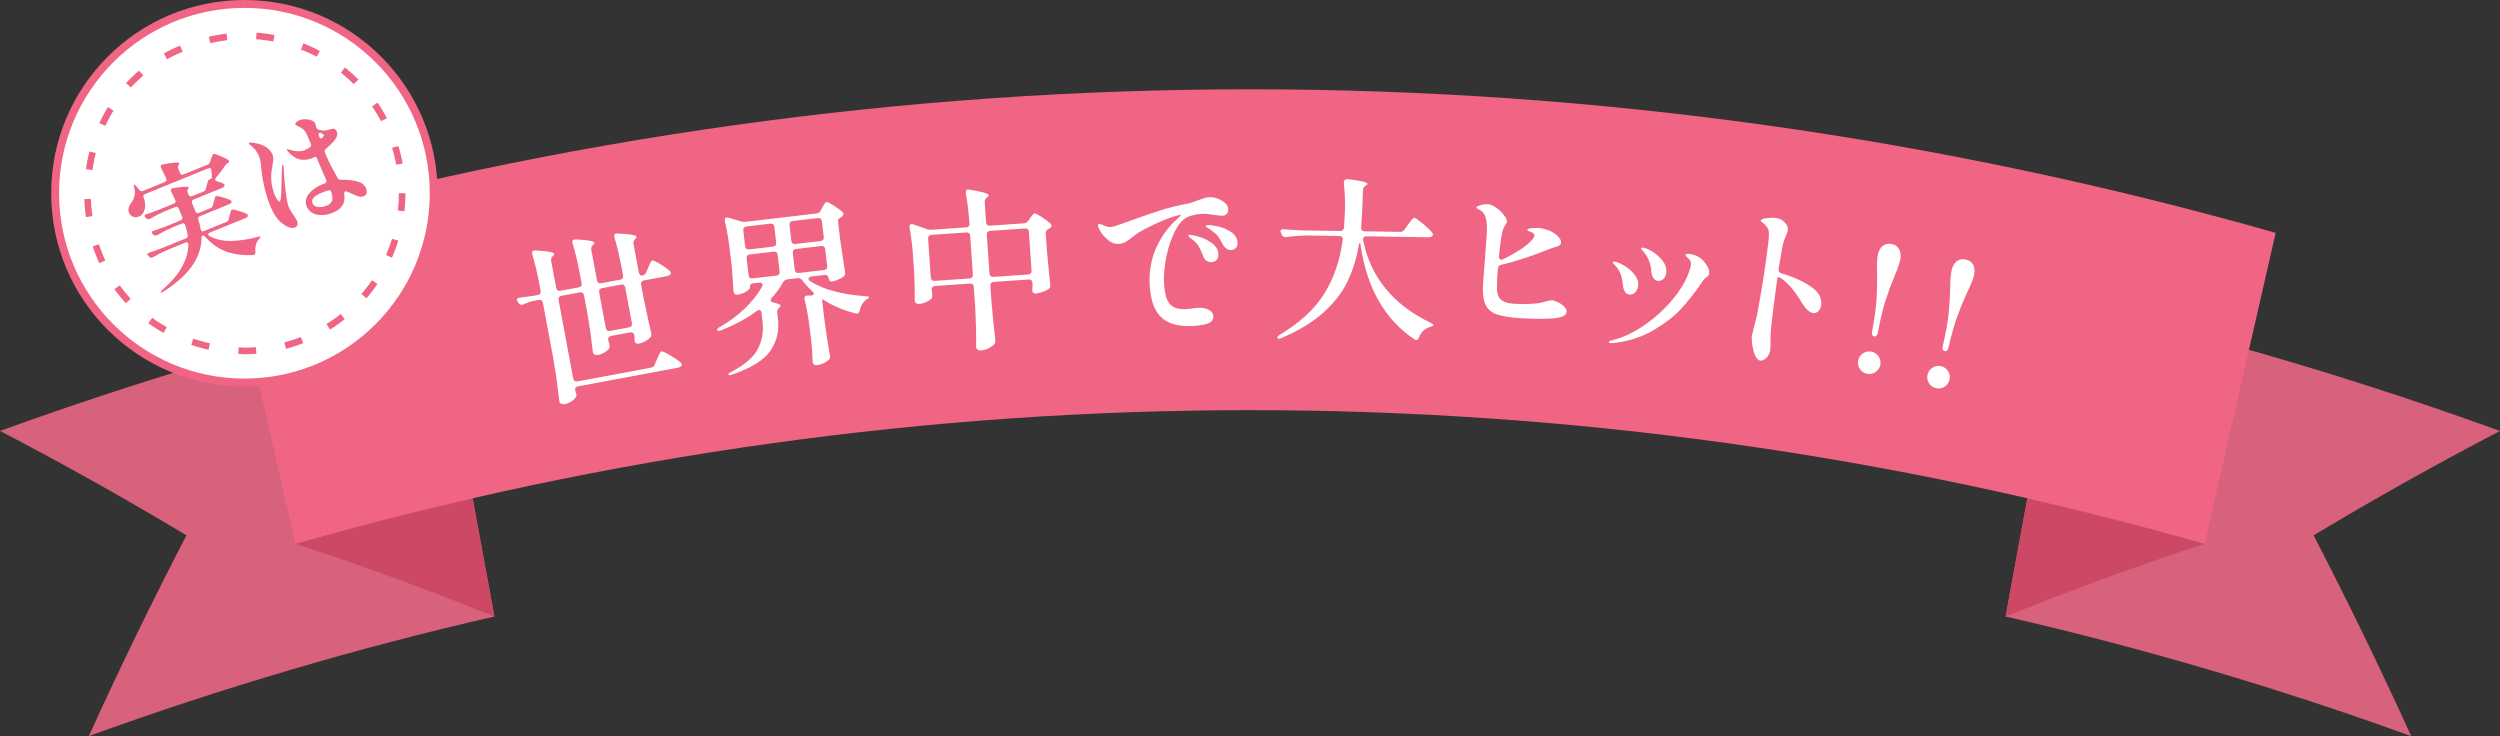 <?xml version="1.0" encoding="UTF-8"?><svg id="_イヤー_2" xmlns="http://www.w3.org/2000/svg" viewBox="0 0 633.96 186.65"><rect x="0" y="0" width="633.96" height="186.65" fill="#333333" stroke="none"/><defs><style>.cls-1,.cls-2{fill:#fff;}.cls-3{fill:none;stroke-dasharray:0 0 4.49 7.48;stroke-width:1.67px;}.cls-3,.cls-2{stroke:#ef6583;stroke-miterlimit:10;}.cls-4{fill:#ef6583;}.cls-2{stroke-width:2px;}.cls-5{fill:#cc4865;}.cls-6{fill:#d8617b;}</style></defs><g id="back"><g><path class="cls-6" d="M125.37,156.33c-4.89-26.56-9.77-53.13-14.66-79.69C73.43,85.17,36.47,96.06,0,109.28c16.14,8.4,31.91,17.24,47.27,26.47-8.74,16.86-16.99,33.84-24.75,50.91,33.87-12.28,68.21-22.39,102.85-30.33Z"/><path class="cls-5" d="M74.9,137.89c17.18,5.64,34.01,11.79,50.47,18.44-1.84-9.99-3.68-19.98-5.51-29.97-15.05,3.45-30.04,7.29-44.96,11.54Z"/><path class="cls-6" d="M508.59,156.33c4.89-26.56,9.77-53.13,14.66-79.69,37.29,8.54,74.25,19.42,110.71,32.65-16.15,8.4-31.91,17.24-47.27,26.47,8.74,16.86,16.99,33.84,24.75,50.91-33.87-12.28-68.21-22.39-102.85-30.33Z"/><path class="cls-5" d="M559.06,137.89c-17.18,5.64-34.01,11.79-50.47,18.44,1.84-9.99,3.68-19.98,5.51-29.97,15.05,3.45,30.04,7.29,44.96,11.54Z"/><path class="cls-4" d="M559.06,137.89c-158.84-45.18-325.32-45.18-484.16,0-6-26.28-12-52.56-18-78.84,170.65-48.54,349.52-48.54,520.17,0-3,13.14-6,26.28-9,39.42-3,13.14-6,26.28-9,39.42Z"/></g><circle class="cls-2" cx="61.98" cy="49" r="48"/><g><circle class="cls-1" cx="61.98" cy="49" r="40"/><path class="cls-3" d="M101.98,49c0,22.09-17.91,40-40,40-53.06-2.11-53.04-77.9,0-80,22.09,0,40,17.91,40,40h0Z"/></g><g><path class="cls-4" d="M53.21,58.98c-.16,.06-.27,.15-.34,.26-.07,.11-.08,.22-.03,.34,.06,.14,.16,.25,.31,.32,1.58,.83,3.4,1.23,5.45,1.2,2.05-.03,4.3-.37,6.75-1.02,.41-.12,.64-.13,.68-.03,.02,.06,0,.14-.06,.23-.06,.1-.15,.2-.27,.32-.75,.81-1.06,1.92-.93,3.32,.04,.38-.07,.62-.33,.72l-.26,.04c-2.55,.12-4.81-.17-6.76-.86-1.95-.69-3.75-1.95-5.39-3.77-.26-.29-.47-.39-.65-.32-.2,.08-.29,.3-.28,.67-.02,2.33-.77,4.61-2.26,6.85-1.49,2.23-3.95,4.47-7.39,6.72-.22,.14-.35,.21-.39,.23-.14,.06-.23,.05-.29-.02v-.03c-.05-.1,.07-.3,.36-.6,2.28-1.99,3.94-3.93,4.99-5.82,1.05-1.89,1.6-3.79,1.65-5.7,.01-.14,0-.25-.03-.33-.05-.12-.14-.19-.28-.23-.14-.03-.29-.02-.45,.04l-4.42,1.8c-1.24,.53-2.5,1.17-3.78,1.92l-.15,.06c-.28,.11-.54,.07-.78-.13l-.22-.19c-.16-.17-.25-.27-.26-.31-.05-.12-.04-.23,.03-.34,.07-.11,.2-.19,.38-.24,.7-.21,1.73-.58,3.11-1.1l6.19-2.52c.39-.16,.56-.44,.49-.82-.14-.84-.34-1.69-.62-2.54l-.02-.06c-.08-.2-.2-.32-.34-.38-.15-.05-.31-.05-.49,.03l-2.49,1.01c-1.2,.51-2.46,1.15-3.78,1.92l-.18,.07c-.28,.11-.53,.06-.75-.14l-.16-.14c-.11-.09-.19-.2-.23-.32-.05-.12-.04-.23,.03-.34,.07-.11,.2-.19,.38-.24,.7-.21,1.73-.58,3.11-1.1l3.76-1.53c.2-.08,.33-.2,.39-.35,.06-.15,.06-.33-.02-.53l-.87-2.13c-.08-.2-.2-.33-.35-.39-.15-.06-.33-.06-.53,.02l-2.58,1.05c-1.2,.51-2.46,1.15-3.78,1.92l-.18,.07c-.28,.11-.53,.06-.75-.14l-.22-.19c-.11-.09-.19-.2-.23-.32-.05-.12-.04-.23,.03-.34,.07-.11,.2-.19,.38-.24,.7-.21,1.73-.58,3.11-1.1l3.85-1.57c.41-.17,.54-.46,.37-.88-.47-1.05-.82-1.78-1.04-2.2l-.02-.06c-.14-.36-.06-.6,.26-.73,.1-.04,.18-.06,.25-.07,2.54-.39,3.86-.45,3.96-.2,.02,.06-.01,.17-.11,.32l-.05,.05c-.2,.29-.24,.59-.11,.91l.24,.59c.08,.2,.2,.33,.35,.39,.15,.06,.33,.06,.53-.02l2.9-1.18c.34-.14,.54-.37,.61-.7l.21-.85c.04-.13,.09-.33,.17-.6,.07-.27,.14-.48,.2-.62,.06-.14,.13-.22,.21-.26h.03l.28-.09c.3-.12,.44-.31,.43-.56-.09-1-.14-1.58-.15-1.73,0-.07-.02-.14-.05-.22-.13-.32-.38-.4-.76-.24l-16.03,6.53c-.4,.16-.5,.46-.33,.89,.31,.82,.44,1.58,.38,2.28s-.27,1.3-.62,1.79c-.24,.33-.55,.57-.95,.73-.49,.2-.98,.22-1.46,.06-.48-.16-.84-.53-1.07-1.1-.17-.41-.19-.83-.06-1.25,.13-.42,.35-.82,.65-1.2,.38-.48,.65-1.08,.81-1.8,.16-.72,.13-1.42-.08-2.09-.13-.43-.15-.67-.05-.71,.12-.05,.31,.07,.56,.36,.2,.22,.46,.54,.77,.96,.23,.34,.54,.44,.91,.29l5.57-2.27c.42-.17,.54-.46,.37-.88-.47-1.03-.91-1.95-1.32-2.74l-.02-.06c-.14-.36-.06-.6,.26-.73,.1-.04,.18-.06,.25-.07,2.66-.48,4.04-.59,4.16-.31,.03,.08-.01,.2-.13,.36l-.06,.1c-.2,.29-.24,.59-.11,.91l.46,1.13c.08,.2,.2,.33,.35,.39,.15,.06,.33,.06,.53-.02l6.1-2.49c.3-.12,.5-.33,.61-.63l.27-.77c.06-.14,.13-.32,.21-.55,.08-.23,.15-.41,.21-.54,.06-.13,.13-.21,.21-.24,.14-.06,.66,.1,1.55,.46,.9,.36,1.6,.7,2.12,1.02,.12,.07,.2,.16,.25,.28,.07,.18,.01,.34-.18,.49l-.18,.14c-.31,.2-.53,.4-.65,.61-.63,1-1.39,2.01-2.29,3.04-.19,.21-.25,.4-.19,.56,.05,.12,.18,.23,.41,.32,.7,.2,1.26,.41,1.67,.63,.14,.06,.23,.15,.28,.27,.05,.12,.03,.25-.04,.4-.1,.16-.27,.28-.5,.38l-7.32,2.98c-.2,.08-.33,.2-.39,.35-.06,.15-.06,.33,.02,.53l.87,2.13c.08,.2,.2,.33,.35,.39,.15,.06,.33,.06,.53-.02l2.96-1.21c.32-.13,.51-.36,.58-.69l.23-.89c.05-.16,.11-.37,.18-.62,.07-.26,.13-.45,.17-.59,.05-.14,.11-.22,.19-.25,.16-.06,.7,.03,1.62,.28,.92,.25,1.59,.49,2.01,.74,.17,.07,.27,.16,.32,.28,.04,.1,.02,.22-.06,.37-.12,.16-.3,.29-.53,.39l-7.44,3.03c-.38,.15-.5,.44-.38,.85,.25,.78,.44,1.59,.59,2.46,0,.05,.01,.12,.05,.22,.13,.32,.38,.4,.76,.25l5.72-2.33c.32-.13,.51-.36,.58-.69l.24-.93c.03-.15,.08-.36,.16-.63,.07-.27,.14-.48,.2-.62,.06-.14,.13-.22,.21-.26,.16-.06,.71,.04,1.66,.31,.95,.27,1.64,.54,2.07,.8,.17,.07,.27,.15,.31,.25,.02,.06,.02,.17-.01,.32-.08,.19-.27,.35-.57,.47l-9.1,3.71Z"/><path class="cls-4" d="M71.85,41.88c.02,.06,.05,.2,.07,.42,.06,1.61,.21,3.53,.46,5.74,.25,2.21,.53,3.72,.85,4.51,.2,.49,.62,1.19,1.26,2.08,.46,.69,.74,1.14,.83,1.36,.14,.36,.18,.69,.12,1.01-.07,.31-.26,.54-.58,.67-.4,.16-.84,.17-1.33,.04-.49-.13-.94-.34-1.35-.61-.76-.5-1.42-1.12-2-1.86-.58-.74-1.16-1.83-1.74-3.25-.91-2.23-1.59-4.86-2.03-7.88,0-.07-.06-.57-.17-1.52-.04-.65-.1-1.21-.18-1.67-.08-.46-.23-.94-.43-1.43-.42-1.03-1.15-1.94-2.19-2.74-.06-.04-.13-.09-.19-.13-.06-.04-.11-.09-.13-.15s-.02-.12,.01-.18c.03-.06,.07-.1,.11-.11,.18-.07,.44-.08,.79-.01,2.7,.35,4.39,1.37,5.08,3.05,.15,.38,.22,.79,.19,1.23-.02,.45-.11,1.06-.26,1.83-.14,.79-.21,1.29-.23,1.48-.08,1.05-.05,2.02,.09,2.93,.14,.91,.4,1.83,.78,2.76,.17,.41,.38,.81,.63,1.18,.25,.37,.45,.53,.59,.47,.18-.07,.29-.45,.35-1.14,.05-.69,.1-1.86,.14-3.51,.02-1.76,.07-3.17,.14-4.24,0-.23,.06-.37,.18-.42,.06-.02,.11,.01,.15,.11Zm20.2,4.83c.37,.31,.63,.66,.79,1.06,.17,.42,.21,.81,.12,1.18-.09,.37-.34,.64-.76,.81-.38,.15-.78,.17-1.2,.06-.43-.11-.85-.27-1.28-.48-.43-.21-.74-.35-.94-.43-.42-.18-.82-.32-1.21-.44-.25,.17-.35,.42-.29,.74,.39,2.21-.55,3.79-2.85,4.72-1.07,.43-2.06,.64-2.98,.62-.92-.02-1.69-.23-2.33-.62-.63-.4-1.09-.93-1.36-1.6-.43-1.07-.26-2.11,.54-3.14s1.94-1.84,3.44-2.46c.26-.1,.45-.17,.57-.2,.43-.18,.57-.47,.4-.89-.24-.59-.71-1.69-1.41-3.3l-.89-2.09c-.16-.39-.37-.54-.63-.44l-.52,.25c-.53,.22-.93,.34-1.19,.38-1.08,.17-2.01,.08-2.79-.26-.77-.34-1.53-.94-2.27-1.79-.16-.21-.23-.31-.22-.29-.06-.14-.05-.22,.03-.26,.06-.02,.16-.01,.31,.03,.14,.04,.25,.08,.33,.09,.6,.22,1.24,.35,1.92,.39,.69,.04,1.31-.05,1.89-.28,.3-.12,.72-.35,1.27-.69,.35-.21,.44-.53,.27-.94l-.57-1.32c-.27-.67-.46-1.1-.56-1.29-.17-.37-.42-.69-.73-.98-.31-.29-.64-.5-.97-.64-.14-.06-.26-.12-.37-.19-.11-.07-.25-.14-.41-.21-.31-.2-.41-.38-.29-.54,.27-.36,.63-.64,1.08-.82,.41-.17,.96-.24,1.63-.2,.67,.04,1.21,.17,1.63,.39,.15,.08,.28,.16,.4,.25,.12,.09,.21,.21,.27,.37,.06,.14,.11,.32,.16,.56,.05,.23,.09,.42,.13,.57,.16,.28,.36,.45,.59,.52,.77,.19,1.36,.25,1.77,.18,.28-.05,.65-.14,1.1-.27,.41-.12,.72-.18,.93-.19,.21,0,.4,.11,.58,.33,.12,.18,.2,.32,.24,.42,.29,.71,0,1.57-.89,2.57-.73,.76-1.36,1.36-1.89,1.81-.31,.26-.39,.57-.24,.93l.15,.36c.49,1.21,.96,2.23,1.41,3.07s1.01,1.87,1.68,3.06c.15,.31,.48,.45,1,.42,1.38-.06,2.71,.08,3.97,.42,.59,.15,1.07,.38,1.44,.69Zm-8.86,1.61c-.5,.13-.99,.3-1.49,.5-2.04,.83-2.86,1.73-2.46,2.7,.24,.59,.73,.92,1.45,.98,.73,.06,1.43-.05,2.1-.32,.81-.33,1.29-.8,1.45-1.4,.16-.6,.03-1.41-.38-2.42-.05-.12-.27-.13-.67-.04Zm-2.19-14.62c-.1,.04-.16,.12-.19,.25-.03,.13-.02,.27,.02,.44l.1,.24,.02,.06c.06,.16,.15,.27,.26,.34,.11,.07,.22,.08,.34,.03,.06-.02,.14-.08,.24-.17,.28-.34,.39-.57,.34-.69-.04-.1-.29-.26-.75-.49-.14-.06-.27-.06-.39-.02Z"/></g></g><g id="text"><g><path class="cls-1" d="M166.01,92.46l.56-1.31c.13-.26,.27-.57,.43-.93,.16-.36,.29-.63,.41-.81,.11-.19,.23-.29,.34-.31,.23-.04,.96,.29,2.18,1,1.22,.71,2.1,1.32,2.64,1.81,.18,.18,.29,.33,.31,.48,.03,.14-.03,.3-.18,.48-.18,.18-.44,.31-.78,.37l-25.3,4.72c-.61,.11-.86,.43-.76,.95,.07,.2,.12,.42,.17,.68l.12,.38c.05,.29,0,.55-.17,.79-.23,.37-.61,.73-1.14,1.06-.53,.34-1.07,.56-1.62,.66-.35,.06-.65,.03-.91-.1-.26-.13-.42-.31-.46-.54-.2-1.72-.41-3.39-.62-5.01-.21-1.62-.55-3.72-1-6.33l-2.56-13.71c-.05-.29-.18-.5-.36-.63-.19-.13-.43-.17-.71-.11l-1.17,.22c-.95,.21-1.83,.51-2.65,.9-.08,.04-.19,.08-.34,.11-.38,.07-.68-.07-.93-.41l-.19-.28c-.12-.16-.19-.31-.22-.45-.08-.4,.17-.63,.72-.67,.76-.08,1.87-.23,3.32-.44l1.21-.23c.29-.05,.5-.17,.63-.36,.13-.19,.17-.43,.11-.71l-.29-1.56c-.54-2.88-1.15-5.44-1.83-7.67l-.03-.17c-.09-.46,.09-.73,.52-.81,.14-.03,.26-.03,.35-.02,3.08,.17,4.65,.46,4.73,.86,.03,.14-.06,.31-.27,.5l-.11,.11c-.36,.33-.49,.73-.4,1.19l1.28,6.83c.05,.29,.17,.5,.36,.63,.19,.13,.43,.17,.71,.11l4.63-.86c.29-.05,.5-.17,.63-.36,.13-.19,.17-.43,.11-.71l-.45-2.42c-.54-2.88-1.15-5.44-1.83-7.67l-.03-.17c-.09-.46,.09-.73,.52-.81,.14-.03,.26-.03,.35-.02,3.04,.15,4.6,.42,4.68,.83,.03,.15-.06,.31-.27,.5l-.11,.11c-.36,.33-.49,.73-.4,1.19l1.45,7.74c.05,.29,.17,.5,.36,.63,.19,.13,.43,.17,.71,.11l4.8-.9c.29-.05,.5-.17,.63-.36,.13-.19,.17-.43,.11-.71l-.36-1.95c-.54-2.91-1.16-5.48-1.84-7.71l-.03-.17c-.04-.2-.02-.38,.06-.53,.08-.15,.22-.24,.42-.28,.09-.02,.22-.01,.41,.01,3.1,.14,4.69,.41,4.76,.81,.03,.14-.06,.31-.27,.5l-.11,.11c-.36,.33-.49,.73-.4,1.19l1.36,7.27c.05,.29,.16,.5,.32,.63,.16,.13,.34,.18,.54,.15,.46-.09,.79-.34,.98-.76l.5-1.17c.06-.16,.17-.42,.32-.78,.16-.36,.29-.63,.41-.81,.11-.19,.23-.29,.34-.31,.23-.04,.9,.26,2.01,.92,1.11,.66,1.9,1.23,2.38,1.71,.18,.17,.29,.33,.31,.48,.03,.14-.02,.3-.14,.47-.2,.19-.48,.31-.82,.38l-5.84,1.09c-.29,.05-.5,.18-.63,.36-.13,.19-.17,.43-.11,.71l.7,3.76c.79,3.73,1.4,6.54,1.84,8.43l.05,.26c.06,.32,0,.61-.19,.89-.32,.36-.75,.69-1.29,1-.54,.31-1.08,.52-1.63,.62-.4,.08-.7,.01-.89-.19-.11-.13-.18-.26-.21-.41-.02-.11-.03-.32-.03-.62l-.04-.71-.03-.17c-.05-.29-.18-.5-.36-.63-.19-.13-.43-.17-.71-.11l-4.8,.9c-.29,.05-.5,.18-.63,.36-.13,.19-.17,.43-.11,.71v.04c.19,.68,.29,1.01,.28,.98l.05,.26c.06,.35,.01,.64-.15,.88-.26,.35-.65,.67-1.16,.98-.51,.3-1.04,.51-1.59,.61-.35,.06-.64,.03-.89-.1-.25-.13-.39-.31-.44-.54-.17-1.52-.35-3.01-.54-4.46-.2-1.45-.49-3.29-.87-5.52l-.84-4.5c-.05-.29-.18-.5-.36-.63-.19-.13-.43-.17-.71-.11l-4.63,.86c-.29,.05-.5,.18-.63,.36-.13,.19-.17,.43-.11,.71l3.71,19.9c.05,.29,.17,.5,.36,.63,.19,.13,.43,.17,.71,.11l18.64-3.48c.46-.09,.79-.34,.98-.76Zm-12.02-8.65c.19,.13,.43,.17,.71,.11l4.8-.9c.29-.05,.5-.17,.63-.36,.13-.19,.17-.43,.11-.71l-1.69-9.04c-.05-.29-.18-.5-.36-.63-.19-.13-.43-.17-.71-.11l-4.8,.9c-.29,.05-.5,.18-.63,.36-.13,.19-.17,.43-.11,.71l1.69,9.04c.05,.29,.17,.5,.36,.63Z"/><path class="cls-1" d="M208.1,53.41l.4-.76c.07-.13,.19-.33,.35-.6,.16-.27,.29-.47,.39-.6,.1-.13,.21-.2,.33-.22,.23-.03,.84,.26,1.81,.87,.97,.61,1.72,1.16,2.26,1.66,.13,.13,.21,.29,.23,.46,.03,.23-.08,.45-.32,.66l-.37,.27c-.25,.15-.43,.3-.54,.46-.11,.16-.16,.37-.12,.63l.47,4.02c.55,3.89,.98,6.8,1.29,8.71l.03,.22c.05,.41-.08,.72-.38,.93-.38,.28-.86,.55-1.43,.81-.58,.26-1.1,.42-1.56,.47-.2,.02-.38-.04-.53-.18-.15-.14-.24-.36-.28-.65v-.04c-.04-.29-.15-.51-.33-.65-.18-.14-.41-.19-.71-.16l-3.28,.39c-.26,.03-.46,.11-.59,.25-.13,.13-.19,.27-.17,.42,.03,.23,.17,.41,.42,.53,1.76,1.12,3.87,2,6.33,2.62,2.47,.62,5.02,1.02,7.67,1.18,.59,.02,.9,.1,.92,.25-.02,.09-.09,.19-.21,.29-.12,.1-.28,.21-.47,.32-.87,.61-1.44,1.54-1.71,2.82-.12,.46-.35,.71-.67,.74-.09,.01-.22,0-.4-.04-2.87-.75-5.44-1.82-7.73-3.21-.35-.25-.58-.38-.66-.36l-.08,.05,.59,5.02c.42,3.08,.88,6.13,1.39,9.14l.03,.22c.05,.41-.06,.72-.33,.93-.35,.31-.79,.59-1.34,.85-.55,.26-1.07,.41-1.56,.47-.35,.04-.62,0-.81-.15-.19-.14-.31-.34-.34-.6-.04-1.32-.15-3.02-.34-5.1l-.35-2.97c-.36-3.06-.82-5.68-1.37-7.86l-.02-.13c-.07-.58,.21-.87,.83-.85h.75l.26-.03c.17-.02,.31-.07,.4-.16,.09-.08,.13-.19,.12-.3-.02-.2-.15-.4-.38-.58-1.03-.94-1.88-1.88-2.55-2.8-.31-.41-.7-.58-1.17-.53l-2.62,.31c-.47,.06-.81,.29-1.03,.7-.81,1.42-1.77,2.75-2.9,3.98-.21,.26-.3,.48-.28,.65,.01,.12,.09,.23,.22,.33,.13,.1,.29,.17,.47,.21,1.18,.25,1.79,.51,1.82,.8,.02,.15-.1,.31-.34,.48l-.04,.05c-.37,.34-.53,.73-.48,1.16l.23,1.92c.28,2.89-.37,5.5-1.96,7.83-1.59,2.33-4.82,4.34-9.7,6.04-.28,.09-.47,.14-.56,.15-.2,.02-.34-.02-.41-.13v-.04c-.03-.2,.23-.43,.76-.67,3.42-1.79,5.67-3.74,6.75-5.85,1.08-2.11,1.47-4.43,1.17-6.96l-.26-2.18c-.03-.23-.1-.42-.22-.55-.12-.13-.27-.19-.44-.17-.12,.01-.28,.09-.5,.24-2.47,1.86-5.51,3.5-9.12,4.93-.28,.09-.47,.14-.56,.15-.23,.03-.37-.03-.42-.17v-.09c-.04-.23,.17-.46,.62-.69,2.35-1.34,4.45-2.88,6.28-4.62,1.83-1.74,3.33-3.6,4.48-5.6,.12-.25,.17-.45,.15-.59-.02-.17-.11-.3-.27-.39-.16-.08-.35-.11-.59-.09l-1.53,.18c-.29,.03-.51,.14-.65,.32-.14,.18-.19,.41-.16,.71v.04c.02,.15-.12,.35-.43,.63-.31,.27-.71,.52-1.2,.74-.49,.22-.98,.36-1.48,.42-.32,.04-.57-.02-.75-.18-.18-.16-.28-.35-.31-.58-.07-1.62-.23-3.8-.46-6.55l-.44-3.71c-.34-2.85-.77-5.4-1.3-7.64l-.02-.17c-.05-.44,.11-.68,.49-.72,.17-.02,.32,0,.45,.04l3.26,.95c.34,.11,.71,.14,1.12,.09l17.96-2.12c.47-.05,.81-.29,1.03-.7Zm-11.43,8.81c.14-.18,.19-.41,.16-.71l-.47-3.98c-.03-.29-.14-.51-.32-.65-.18-.14-.41-.19-.71-.16l-6.03,.71c-.29,.03-.51,.14-.65,.32-.14,.18-.19,.42-.16,.71l.47,3.98c.03,.29,.14,.51,.32,.65,.18,.14,.41,.19,.71,.16l6.03-.71c.29-.03,.51-.14,.65-.32Zm.21,1.75c-.18-.14-.41-.19-.71-.16l-6.03,.71c-.29,.03-.51,.14-.65,.32-.14,.18-.19,.41-.16,.71l.5,4.24c.03,.29,.14,.51,.32,.65,.18,.14,.41,.19,.71,.16l6.03-.71c.29-.03,.51-.14,.65-.32,.14-.18,.19-.41,.16-.71l-.5-4.24c-.03-.29-.14-.51-.32-.65Zm11.85-3.17c.14-.18,.19-.41,.16-.71l-.47-3.98c-.03-.29-.14-.51-.32-.65-.18-.14-.41-.19-.71-.16l-6.38,.75c-.29,.03-.51,.14-.65,.32-.14,.18-.19,.42-.16,.71l.47,3.98c.03,.29,.14,.51,.32,.65,.18,.14,.41,.2,.71,.16l6.38-.75c.29-.03,.51-.14,.65-.32Zm-7.53,2.66c-.14,.18-.19,.42-.16,.71l.5,4.24c.03,.29,.14,.51,.32,.65,.18,.14,.41,.19,.71,.16l6.38-.75c.29-.03,.51-.14,.65-.32,.14-.18,.19-.41,.16-.71l-.5-4.24c-.03-.29-.14-.51-.32-.65-.18-.14-.41-.19-.71-.16l-6.38,.75c-.29,.03-.51,.14-.65,.32Z"/><path class="cls-1" d="M260.73,56.02l.44-.65c.14-.16,.33-.4,.57-.74,.24-.34,.45-.52,.63-.53,.23-.02,.84,.3,1.81,.94,.97,.64,1.72,1.21,2.25,1.7,.12,.11,.19,.25,.21,.43,.01,.21-.09,.4-.31,.59l-.42,.29c-.26,.14-.44,.28-.57,.44-.12,.16-.17,.36-.16,.63l.28,4.13c.36,4,.65,6.98,.87,8.94v.18c.04,.41-.1,.71-.41,.91-.39,.26-.9,.51-1.51,.74-.62,.23-1.19,.37-1.71,.4-.35,.02-.61-.08-.77-.3-.1-.14-.15-.28-.16-.43,0-.12,0-.32,.05-.62,0-.09,0-.43,.02-1.02l-.02-.31c-.02-.29-.12-.51-.29-.66-.17-.15-.4-.22-.7-.2l-8.82,.6c-.29,.02-.51,.12-.66,.29-.15,.17-.22,.4-.2,.7l.29,4.26c.27,3.1,.59,6.25,.95,9.46l.02,.26c.02,.32-.08,.61-.29,.86-.36,.38-.85,.72-1.47,1.03-.63,.31-1.23,.48-1.82,.52-.38,.03-.69-.04-.92-.2s-.36-.36-.37-.59c0-1.59,0-3.15-.03-4.67-.03-1.53-.11-3.48-.24-5.85l-.33-4.78c-.02-.29-.12-.51-.29-.66-.17-.15-.4-.21-.7-.2l-8.82,.6c-.29,.02-.51,.12-.66,.29-.15,.17-.22,.4-.2,.7v.04c.05,.32,.09,.67,.12,1.05l.02,.35c.02,.32-.05,.58-.21,.76-.33,.35-.79,.65-1.37,.91-.59,.26-1.18,.41-1.8,.45-.32,.02-.58-.05-.76-.21-.19-.16-.29-.36-.31-.6,.02-2.29-.02-4.6-.12-6.92l-.27-3.91c-.2-2.87-.5-5.43-.92-7.7v-.18c-.04-.44,.13-.67,.51-.7,.18-.01,.32,0,.45,.06l3.48,1.22c.33,.12,.7,.17,1.11,.14l8.78-.6c.61-.04,.91-.31,.87-.81-.2-2.93-.51-5.55-.93-7.88v-.18c-.03-.2,.01-.38,.11-.52,.09-.14,.24-.21,.45-.23,.09,0,.22,.01,.4,.06,1.78,.29,3.04,.55,3.76,.78,.72,.23,1.09,.45,1.1,.65,0,.12-.1,.26-.32,.42l-.17,.14c-.39,.32-.57,.7-.54,1.14l.35,5.14c.02,.29,.12,.51,.29,.66,.17,.15,.4,.21,.7,.19l8.6-.59c.44-.03,.81-.25,1.1-.65Zm-25.17,3.81c-.15,.17-.22,.4-.2,.7l.67,9.83c.02,.29,.12,.51,.29,.66,.17,.15,.4,.22,.7,.2l8.82-.6c.29-.02,.51-.12,.66-.29,.15-.17,.22-.4,.2-.7l-.67-9.83c-.02-.29-.12-.51-.29-.66-.17-.15-.4-.21-.7-.19l-8.82,.6c-.29,.02-.51,.12-.66,.29Zm14.88-1.01c-.15,.17-.21,.4-.2,.7l.67,9.83c.02,.29,.12,.51,.29,.66,.17,.15,.4,.22,.7,.2l8.82-.6c.29-.02,.51-.12,.66-.29,.15-.17,.22-.4,.2-.7l-.67-9.83c-.02-.29-.12-.51-.29-.66-.17-.15-.4-.21-.7-.19l-8.82,.6c-.29,.02-.51,.12-.66,.29Z"/><path class="cls-1" d="M309.92,50.91c1.01,.63,1.53,1.36,1.55,2.18,.01,.47-.13,.85-.41,1.15-.29,.3-.65,.46-1.09,.47-.38,0-1.07-.06-2.07-.21-1.18-.2-2.16-.3-2.96-.28-1.14,.03-2.33,.27-3.55,.71-1.28,.5-2.4,1.68-3.36,3.54-.96,1.86-1.7,3.96-2.19,6.31-.5,2.35-.72,4.43-.68,6.25,.05,1.91,.26,3.4,.62,4.47,.36,1.08,.93,1.84,1.71,2.29,.77,.45,1.82,.66,3.14,.62l1.19-.12c.88-.14,1.58-.22,2.11-.23,1.14-.03,2.05,.16,2.72,.57,.67,.41,1.01,.94,1.03,1.58,.02,.97-.56,1.61-1.75,1.94-1.2,.32-2.47,.5-3.82,.54-3.67,.09-6.32-.76-7.97-2.57-1.65-1.81-2.52-4.64-2.62-8.52-.09-3.31,.53-6.35,1.83-9.11,1.31-2.76,3.04-5.1,5.19-7,.32-.27,.59-.52,.82-.75,.23-.23,.31-.32,.26-.29l-.31,.05c-1.08,.17-2.62,.68-4.6,1.51-1.99,.83-3.95,1.8-5.89,2.9-.61,.43-1.17,.84-1.68,1.23-.69,.58-1.3,1-1.84,1.28-.54,.28-1.14,.43-1.82,.44-.88,.02-1.77-.36-2.67-1.14-.9-.78-1.57-1.61-2-2.48l-.37-.78v-.31c-.01-.26,.1-.4,.33-.4,.15,0,.32,.05,.53,.16,.42,.19,.79,.35,1.11,.48,.33,.12,.69,.18,1.1,.17,.23,0,.53-.04,.88-.11,.18-.03,.59-.17,1.24-.41,.65-.24,1.26-.45,1.81-.64,2.99-1.1,5.78-2.07,8.35-2.9,2.58-.83,4.96-1.43,7.15-1.81,.64-.1,1.6-.41,2.88-.91,.49-.19,1-.36,1.5-.52,.51-.16,.98-.25,1.42-.26,1.08-.03,2.13,.27,3.15,.91Zm-3.94,15.24c-.37-.24-.65-.61-.84-1.1-.35-.99-.73-1.83-1.14-2.52-.41-.69-1-1.32-1.74-1.89-.09-.06-.26-.18-.52-.36-.25-.18-.38-.35-.39-.5,0-.06,.03-.11,.11-.16,.07-.05,.15-.07,.24-.07,.44-.01,1.25,.16,2.43,.51,1.18,.35,2.27,.9,3.28,1.65,1,.75,1.52,1.7,1.55,2.84,.02,.65-.16,1.13-.53,1.44-.37,.32-.79,.48-1.26,.49-.41,.01-.8-.1-1.18-.34Zm5.05-3.08c-.36-.24-.66-.58-.91-1.01-.46-.96-.9-1.69-1.31-2.21-.41-.52-1.05-1.07-1.91-1.67-.12-.08-.34-.21-.65-.38-.31-.17-.47-.32-.47-.47,0-.15,.21-.23,.65-.24,.62-.02,1.51,.12,2.67,.39,1.17,.28,2.23,.76,3.21,1.44,.97,.68,1.47,1.58,1.5,2.69,.02,.62-.15,1.07-.49,1.35-.34,.29-.75,.44-1.22,.45-.35,0-.71-.11-1.07-.35Z"/><path class="cls-1" d="M356.14,58.22l.9-1.22c.15-.17,.34-.43,.58-.78,.24-.35,.44-.6,.61-.76,.16-.16,.3-.24,.42-.24,.23,0,.93,.48,2.09,1.44,1.16,.96,1.97,1.73,2.43,2.33,.14,.15,.22,.31,.21,.49,0,.18-.09,.34-.27,.48-.21,.14-.49,.21-.84,.21l-15.75-.25c-.32,0-.56,.08-.71,.25-.15,.17-.2,.42-.14,.75,1.88,9.36,7.59,16.34,17.14,20.95,.49,.27,.73,.47,.69,.58-.03,.09-.12,.17-.27,.24-.15,.07-.33,.13-.53,.19-1.41,.42-2.38,1.33-2.9,2.73-.15,.41-.38,.61-.67,.61-.18,0-.34-.06-.48-.18-7.49-5.05-12.03-12.98-13.62-23.8-.02-.41-.09-.62-.21-.62-.09,0-.18,.2-.27,.61-.58,3.42-1.55,6.53-2.92,9.31-1.36,2.78-3.4,5.37-6.11,7.78-2.71,2.41-6.23,4.54-10.57,6.41-.24,.11-.46,.17-.66,.17-.15,0-.26-.06-.35-.18-.03-.03-.04-.07-.04-.13,0-.21,.21-.44,.63-.69,5.21-3.15,9.01-6.67,11.39-10.58,2.38-3.91,3.9-8.41,4.57-13.5v-.13c.01-.56-.28-.84-.86-.85l-7.66-.12c-1.85,0-3.79,.13-5.81,.39h-.22c-.41,0-.72-.21-.91-.59l-.17-.35c-.11-.29-.17-.47-.17-.53,0-.18,.08-.31,.23-.41,.15-.1,.35-.13,.62-.1,1,.1,2.51,.2,4.53,.29l9.77,.15c.59,0,.91-.28,.98-.86l.18-3.21,.07-1.54c.03-2.08-.06-4.28-.29-6.61v-.18c0-.23,.1-.42,.28-.57,.18-.14,.43-.2,.75-.16,3.31,.38,4.96,.77,4.95,1.18,0,.12-.12,.25-.36,.39l-.18,.13c-.39,.26-.58,.62-.59,1.09-.13,4.28-.28,7.43-.46,9.45v.13c-.01,.56,.28,.84,.86,.85l9.02,.14c.47,0,.84-.18,1.11-.55Z"/><path class="cls-1" d="M395.11,76.65c.6,.3,1.11,.67,1.55,1.1,.43,.44,.63,.86,.61,1.27-.06,1-1.22,1.57-3.49,1.72-2.27,.15-4.87,.14-7.8-.02-2.84-.16-4.97-.49-6.38-.98-1.41-.49-2.39-1.33-2.92-2.52-.54-1.19-.74-2.96-.6-5.3,.04-.7,.15-2.22,.35-4.56,.18-2.11,.3-3.8,.38-5.09,.07-.82,.15-1.87,.22-3.16,.08-1.38,.01-2.57-.19-3.58-.21-1.01-.69-1.76-1.46-2.24-.09-.03-.27-.13-.56-.27-.29-.15-.42-.3-.42-.44,.01-.18,.36-.36,1.05-.56,.69-.2,1.34-.28,1.95-.24,.5,.03,1.16,.32,2,.88,.83,.56,1.62,1.36,2.35,2.4,.27,.43,.4,.79,.38,1.08-.01,.21-.07,.4-.19,.58-.11,.19-.19,.31-.22,.36-.35,.48-.6,1.05-.76,1.72-.33,1.66-.61,3.71-.83,6.17v.09c-.02,.23,.02,.43,.12,.58,.09,.15,.23,.23,.41,.24,.12,0,.3-.04,.54-.15,4.02-2.01,6.59-3.81,7.71-5.43,.13-.2,.2-.39,.21-.56,.02-.35-.29-.66-.92-.93-.12-.04-.25-.08-.41-.13-.16-.05-.28-.13-.36-.22-.08-.06-.12-.14-.12-.23,0-.12,.11-.2,.32-.25,.83-.16,1.61-.22,2.35-.18,.91,.05,1.88,.28,2.91,.69,.75,.28,1.44,.71,2.06,1.31,.63,.59,.93,1.15,.9,1.68-.02,.35-.17,.61-.44,.77-.27,.16-.71,.33-1.31,.5l-1.03,.34c-4.48,1.8-8.61,3.16-12.39,4.06-.48,.09-.76,.41-.85,.97l-.17,2.15c-.04,.7-.06,1.55-.06,2.55-.05,1.44,.27,2.48,.97,3.12,.7,.64,1.85,1.01,3.46,1.1,1.14,.06,2.38,.08,3.72,.03,1.34-.04,2.41-.16,3.21-.35,.57-.14,.91-.24,1.03-.29,.12-.02,.35-.08,.69-.16,.34-.08,.65-.12,.91-.1,.41,.02,.92,.18,1.52,.48Z"/><path class="cls-1" d="M407.96,86.76c.02-.18,.31-.34,.89-.49,2.69-.65,5.39-1.91,8.1-3.79,2.72-1.87,5.08-4.01,7.1-6.43,2.02-2.41,3.41-4.71,4.19-6.91,.32-.91,.5-1.54,.54-1.89,.07-.67-.12-1.22-.55-1.64-.14-.13-.3-.29-.51-.47-.2-.18-.3-.33-.29-.45,.03-.26,.32-.37,.87-.31,.76,.07,1.48,.28,2.15,.61,.7,.33,1.4,.95,2.07,1.86,.68,.91,.98,1.72,.91,2.45-.02,.23-.08,.41-.18,.53s-.28,.29-.53,.5c-.31,.21-.54,.4-.68,.6-.34,.44-.65,.88-.92,1.32-1.51,2.18-3.11,4.2-4.81,6.05-1.7,1.85-4,3.65-6.91,5.38-2.91,1.74-6.3,2.84-10.18,3.32h-.8c-.32-.02-.47-.11-.46-.25Zm4.06-12.85c-.27-.45-.43-1.01-.48-1.66-.08-1.01-.28-1.94-.59-2.78-.32-.84-.84-1.62-1.56-2.34-.27-.23-.4-.42-.39-.57,.02-.18,.17-.25,.46-.22,.53,.05,1.3,.37,2.32,.96,1.02,.58,1.9,1.33,2.65,2.25,.75,.91,1.08,1.87,.98,2.86-.06,.61-.28,1.16-.67,1.64-.39,.48-.9,.69-1.54,.62-.53-.05-.92-.3-1.19-.76Zm7.25-3.43c-.28-.44-.45-.96-.51-1.55-.11-1.9-.72-3.53-1.82-4.91-.08-.12-.29-.35-.64-.68-.1-.19-.15-.29-.15-.32,.02-.18,.17-.25,.46-.22,.61,.06,1.42,.4,2.42,1.01,1,.61,1.86,1.38,2.58,2.31,.72,.93,1.03,1.88,.94,2.88-.07,.73-.3,1.3-.7,1.7s-.88,.58-1.47,.52c-.47-.05-.84-.29-1.12-.73Z"/><path class="cls-1" d="M451.76,69.32c2.93,.86,5.4,1.97,7.42,3.34,2.01,1.37,2.89,2.95,2.64,4.75-.09,.64-.33,1.15-.73,1.52-.39,.37-.84,.53-1.33,.46-.9-.13-1.88-1.05-2.94-2.77-1.58-2.68-3.25-4.67-5.02-5.95-.3-.22-.53-.34-.7-.37-.23-.03-.36,.05-.39,.26-.45,3.17-.77,5.54-.96,7.11-.49,3.9-.75,6.47-.78,7.71,.02,1.72,0,2.82-.06,3.28-.09,.64-.28,1.17-.58,1.61-.3,.43-.64,.75-1.02,.94-.38,.2-.71,.28-.97,.24-.49-.07-.91-.51-1.26-1.31-.35-.8-.59-1.71-.73-2.7-.14-1-.18-1.74-.11-2.24,.03-.2,.17-.82,.44-1.85,.39-1.49,.65-2.51,.79-3.09,.18-.86,.4-2.01,.64-3.44,.25-1.43,.43-2.48,.55-3.14l.34-2.08c.16-.9,.36-2.2,.6-3.92l.49-3.49c.34-2.41,.5-4.05,.47-4.91,0-.65-.12-1.17-.38-1.56-.26-.39-.64-.8-1.14-1.23-.08-.04-.2-.12-.35-.23-.15-.11-.21-.21-.2-.29,.05-.32,.56-.54,1.54-.65,.98-.11,1.76-.13,2.34-.05,1.05,.15,1.92,.69,2.62,1.61,.32,.43,.45,.92,.37,1.47-.05,.38-.19,.8-.4,1.28-.34,.69-.6,1.42-.8,2.18-.2,.76-.4,1.92-.63,3.49l-.5,2.91c-.08,.58,.16,.96,.73,1.12Z"/><path class="cls-1" d="M471.65,93.59c-.45-.65-.59-1.37-.45-2.14,.15-.78,.54-1.39,1.2-1.83,.65-.44,1.37-.59,2.14-.45,.78,.15,1.39,.54,1.83,1.2,.44,.65,.59,1.37,.45,2.14s-.55,1.39-1.2,1.83c-.65,.44-1.37,.59-2.14,.45s-1.39-.55-1.83-1.2Zm3.14-8.63c-.11-.2-.13-.47-.07-.82,.63-3.37,1.02-6.13,1.15-8.27,.13-2.14,.18-4.36,.13-6.67-.08-1.95-.02-3.45,.17-4.49,.2-1.04,.6-1.81,1.22-2.32,.62-.51,1.37-.68,2.27-.51,.89,.17,1.54,.6,1.93,1.3,.39,.7,.49,1.57,.29,2.61-.2,1.04-.69,2.45-1.47,4.25-.88,2.13-1.64,4.22-2.3,6.26-.65,2.04-1.3,4.75-1.93,8.12-.06,.35-.19,.59-.36,.74-.18,.15-.37,.2-.57,.16-.2-.04-.36-.16-.47-.36Z"/><path class="cls-1" d="M489.16,97.16c-.42-.67-.54-1.39-.36-2.16,.18-.77,.6-1.37,1.27-1.78,.67-.42,1.39-.54,2.16-.36s1.37,.6,1.78,1.27c.42,.67,.54,1.39,.36,2.16-.18,.77-.6,1.37-1.27,1.78-.67,.42-1.39,.54-2.16,.36-.77-.18-1.37-.6-1.78-1.27Zm3.51-8.49c-.1-.21-.11-.48-.04-.82,.78-3.34,1.28-6.08,1.5-8.21,.22-2.13,.36-4.35,.42-6.66,0-1.96,.12-3.45,.36-4.48,.24-1.03,.68-1.79,1.32-2.27,.64-.48,1.4-.62,2.29-.42,.89,.21,1.51,.67,1.87,1.38,.36,.72,.42,1.59,.18,2.62s-.79,2.42-1.65,4.18c-.97,2.09-1.82,4.15-2.56,6.16-.74,2.01-1.49,4.69-2.27,8.03-.08,.34-.21,.58-.39,.72-.18,.14-.37,.18-.57,.14-.2-.05-.35-.17-.45-.38Z"/></g></g></svg>